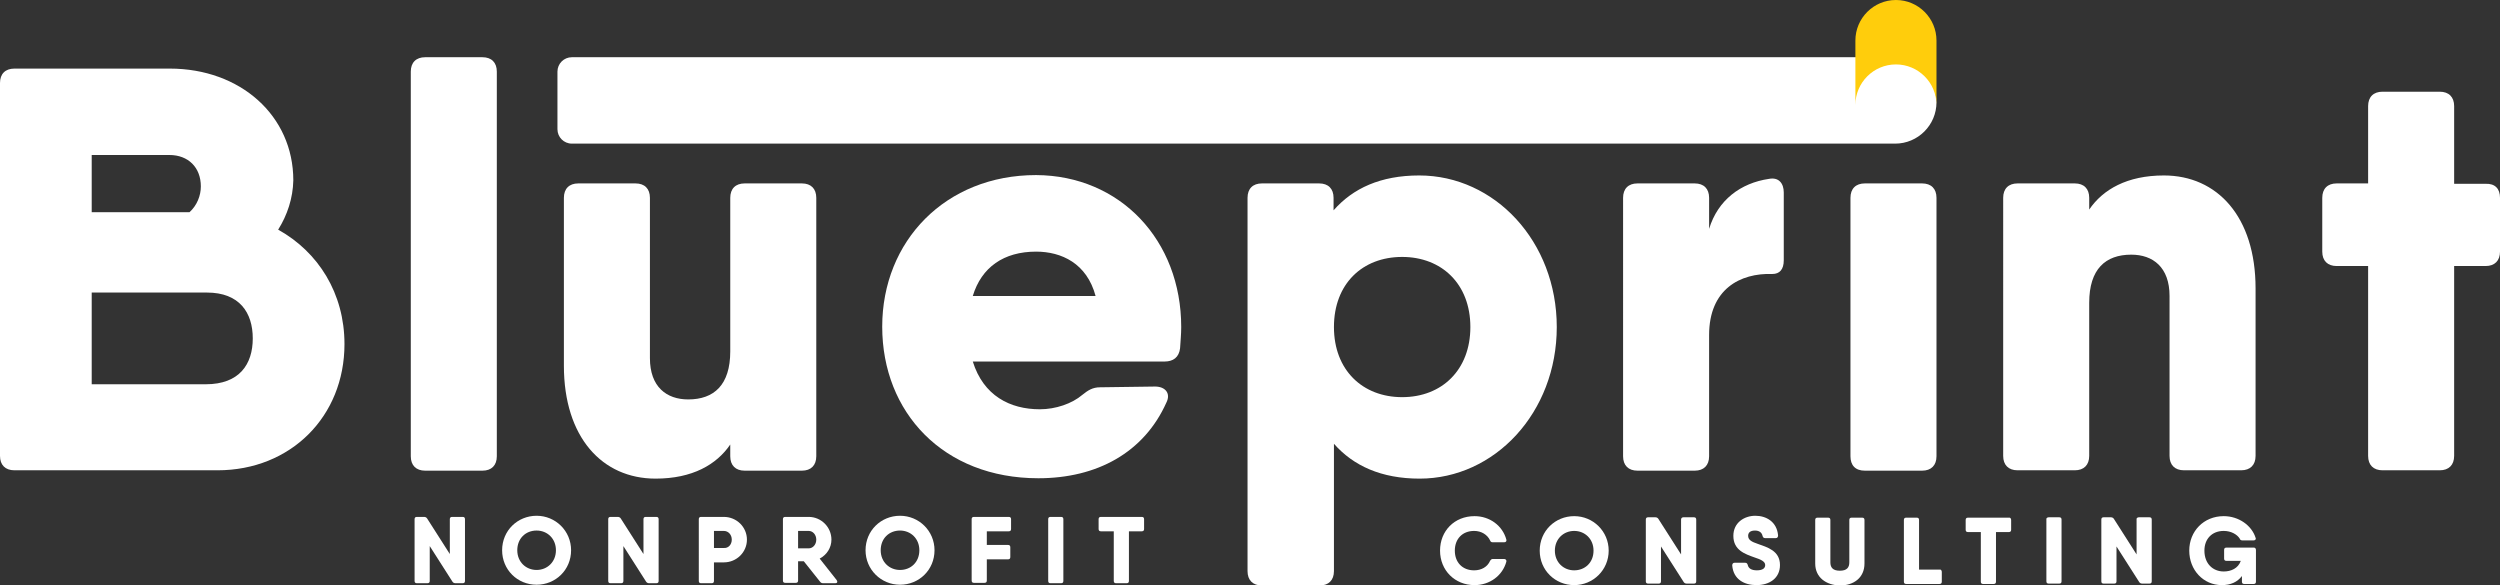 <?xml version="1.0" encoding="utf-8"?>
<!-- Generator: Adobe Illustrator 25.1.0, SVG Export Plug-In . SVG Version: 6.00 Build 0)  -->
<svg version="1.1" id="Layer_1" xmlns="http://www.w3.org/2000/svg" xmlns:xlink="http://www.w3.org/1999/xlink" x="0px" y="0px"
	 viewBox="0 0 659.7 154.4" style="enable-background:new 0 0 659.7 154.4;" xml:space="preserve">
<rect x="0" y="0" width="659.7" height="154.4" fill="#333333" stroke="none"/>
<style type="text/css">
	.st0{fill:#FFFFFF;}
	.st1{fill:#FFCD0C;}
</style>
<g>
	<g>
		<g>
			<path class="st0" d="M119.3,136.4h2.8c0.4,0,0.6,0.2,0.6,0.6v16.3c0,0.4-0.2,0.6-0.6,0.6h-1.9c-0.3,0-0.6-0.1-0.8-0.4l-6-9.4v9.2
				c0,0.4-0.2,0.6-0.6,0.6H110c-0.4,0-0.6-0.2-0.6-0.6V137c0-0.4,0.2-0.6,0.6-0.6h1.9c0.3,0,0.6,0.1,0.8,0.4l6,9.4V137
				C118.7,136.6,118.9,136.4,119.3,136.4z"/>
			<path class="st0" d="M132.5,145.2c0-5.2,4.1-9.1,9.1-9.1c5,0,9.1,4,9.1,9.1c0,5.2-4.1,9.1-9.1,9.1
				C136.5,154.3,132.5,150.3,132.5,145.2z M146.7,145.2c0-3.1-2.3-5.2-5.1-5.2c-2.9,0-5.1,2.1-5.1,5.2c0,3.1,2.3,5.2,5.1,5.2
				C144.4,150.4,146.7,148.3,146.7,145.2z"/>
			<path class="st0" d="M170.4,136.4h2.8c0.4,0,0.6,0.2,0.6,0.6v16.3c0,0.4-0.2,0.6-0.6,0.6h-1.9c-0.3,0-0.6-0.1-0.8-0.4l-6-9.4v9.2
				c0,0.4-0.2,0.6-0.6,0.6h-2.8c-0.4,0-0.6-0.2-0.6-0.6V137c0-0.4,0.2-0.6,0.6-0.6h1.9c0.3,0,0.6,0.1,0.8,0.4l6,9.4V137
				C169.8,136.6,170,136.4,170.4,136.4z"/>
			<path class="st0" d="M197.1,142.4c0,3.3-2.7,6-6.1,6h-2.6v4.9c0,0.4-0.2,0.6-0.6,0.6h-2.8c-0.4,0-0.6-0.2-0.6-0.6V137
				c0-0.4,0.2-0.6,0.6-0.6h3.4h2.6C194.4,136.4,197.1,139.1,197.1,142.4z M193.1,142.4c0-1.3-0.9-2.3-2.1-2.3h-2.6v4.5h2.6
				C192.2,144.7,193.1,143.7,193.1,142.4z"/>
			<path class="st0" d="M220.4,153.9h-3.2c-0.3,0-0.6-0.1-0.8-0.4l-4.3-5.4h-1.5v5.1c0,0.4-0.2,0.6-0.6,0.6h-2.8
				c-0.4,0-0.6-0.2-0.6-0.6V137c0-0.4,0.2-0.6,0.6-0.6h3.4h2.8c3.3,0,6,2.7,6,6c0,2.1-1.2,4-3.1,5l4.5,5.7
				C221.1,153.6,220.9,153.9,220.4,153.9z M210.6,144.7h2.8c1.1,0,2-1,2-2.3s-0.9-2.3-2-2.3h-2.8V144.7z"/>
			<path class="st0" d="M228.4,145.2c0-5.2,4.1-9.1,9.1-9.1c5,0,9.1,4,9.1,9.1c0,5.2-4.1,9.1-9.1,9.1
				C232.5,154.3,228.4,150.3,228.4,145.2z M242.6,145.2c0-3.1-2.3-5.2-5.1-5.2c-2.9,0-5.1,2.1-5.1,5.2c0,3.1,2.3,5.2,5.1,5.2
				C240.4,150.4,242.6,148.3,242.6,145.2z"/>
			<path class="st0" d="M260.4,140.2v3.6h5.6c0.4,0,0.6,0.2,0.6,0.6v2.6c0,0.4-0.2,0.6-0.6,0.6h-5.6v5.6c0,0.4-0.2,0.6-0.6,0.6h-2.8
				c-0.4,0-0.6-0.2-0.6-0.6V137c0-0.4,0.2-0.6,0.6-0.6h3.4h5.8c0.4,0,0.6,0.2,0.6,0.6v2.6c0,0.4-0.2,0.6-0.6,0.6H260.4z"/>
			<path class="st0" d="M277.2,136.4h2.8c0.4,0,0.6,0.2,0.6,0.6v16.3c0,0.4-0.2,0.6-0.6,0.6h-2.8c-0.4,0-0.6-0.2-0.6-0.6V137
				C276.6,136.6,276.8,136.4,277.2,136.4z"/>
			<path class="st0" d="M301.9,137v2.6c0,0.4-0.2,0.6-0.6,0.6h-3.4v13.1c0,0.4-0.2,0.6-0.6,0.6h-2.8c-0.4,0-0.6-0.2-0.6-0.6v-13.1
				h-3.4c-0.4,0-0.6-0.2-0.6-0.6V137c0-0.4,0.2-0.6,0.6-0.6h7.4h3.4C301.7,136.4,301.9,136.6,301.9,137z"/>
		</g>
	</g>
	<g>
		<g>
			<path class="st0" d="M380,145.3c0-5.2,3.8-9.1,9.1-9.1c4,0,7.4,2.5,8.4,6.2c0.1,0.4-0.1,0.7-0.6,0.7h-3c-0.4,0-0.6-0.2-0.7-0.5
				c-0.7-1.5-2.3-2.5-4.2-2.5c-3.1,0-5.1,2.1-5.1,5.2c0,3.1,2,5.2,5.1,5.2c1.9,0,3.5-0.9,4.2-2.5c0.2-0.3,0.4-0.5,0.7-0.5h3
				c0.4,0,0.7,0.3,0.6,0.7c-1,3.7-4.4,6.2-8.4,6.2C383.9,154.4,380,150.5,380,145.3z"/>
			<path class="st0" d="M406.3,145.3c0-5.2,4.1-9.1,9.1-9.1s9.1,4,9.1,9.1s-4.1,9.1-9.1,9.1S406.3,150.5,406.3,145.3z M420.5,145.3
				c0-3.1-2.3-5.2-5.1-5.2s-5.1,2.1-5.1,5.2c0,3.1,2.3,5.2,5.1,5.2S420.5,148.5,420.5,145.3z"/>
			<path class="st0" d="M444.2,136.5h2.8c0.4,0,0.6,0.2,0.6,0.6v16.3c0,0.4-0.2,0.6-0.6,0.6h-1.9c-0.3,0-0.6-0.1-0.8-0.4l-6-9.4v9.2
				c0,0.4-0.2,0.6-0.6,0.6h-2.8c-0.4,0-0.6-0.2-0.6-0.6v-16.3c0-0.4,0.2-0.6,0.6-0.6h1.9c0.3,0,0.6,0.1,0.8,0.4l6,9.4v-9.2
				C443.6,136.8,443.8,136.5,444.2,136.5z"/>
			<path class="st0" d="M457.1,149.2c0-0.4,0.2-0.7,0.6-0.7h2.8c0.4,0,0.6,0.2,0.7,0.6c0.2,0.9,1,1.4,2.4,1.4c1.6,0,2.2-0.6,2.2-1.4
				c0-1-1.3-1.5-2.8-2c-2.5-0.9-5.6-1.9-5.6-5.7c0-3.5,2.9-5.3,5.8-5.3c2.9,0,5.7,1.6,6,5.2c0,0.4-0.2,0.7-0.6,0.7h-2.8
				c-0.4,0-0.6-0.2-0.7-0.6c-0.2-0.9-0.9-1.4-2-1.4c-1.3,0-1.8,0.6-1.8,1.4c0,1.1,1,1.6,2.5,2.1c2.5,0.9,5.9,1.8,5.9,5.6
				c0,3.5-2.8,5.3-6.2,5.3C460.3,154.4,457.4,152.9,457.1,149.2z"/>
			<path class="st0" d="M479,148.7v-11.5c0-0.4,0.2-0.6,0.6-0.6h2.8c0.4,0,0.6,0.2,0.6,0.6v11.2c0,1.3,0.6,2.2,2.5,2.2
				c1.9,0,2.5-0.9,2.5-2.2v-11.2c0-0.4,0.2-0.6,0.6-0.6h2.8c0.4,0,0.6,0.2,0.6,0.6v11.5c0,3.8-2.9,5.8-6.5,5.8
				C481.9,154.4,479,152.4,479,148.7z"/>
			<path class="st0" d="M512.4,150.9v2.6c0,0.4-0.2,0.6-0.6,0.6h-7.4H503c-0.4,0-0.6-0.2-0.6-0.6v-16.3c0-0.4,0.2-0.6,0.6-0.6h2.8
				c0.4,0,0.6,0.2,0.6,0.6v13.1h5.4C512.1,150.2,512.4,150.5,512.4,150.9z"/>
			<path class="st0" d="M530.7,137.2v2.6c0,0.4-0.2,0.6-0.6,0.6h-3.4v13.1c0,0.4-0.2,0.6-0.6,0.6h-2.8c-0.4,0-0.6-0.2-0.6-0.6v-13.1
				h-3.4c-0.4,0-0.6-0.2-0.6-0.6v-2.6c0-0.4,0.2-0.6,0.6-0.6h7.4h3.4C530.4,136.5,530.7,136.8,530.7,137.2z"/>
			<path class="st0" d="M540.6,136.5h2.8c0.4,0,0.6,0.2,0.6,0.6v16.3c0,0.4-0.2,0.6-0.6,0.6h-2.8c-0.4,0-0.6-0.2-0.6-0.6v-16.3
				C539.9,136.8,540.2,136.5,540.6,136.5z"/>
			<path class="st0" d="M564.4,136.5h2.8c0.4,0,0.6,0.2,0.6,0.6v16.3c0,0.4-0.2,0.6-0.6,0.6h-1.9c-0.3,0-0.6-0.1-0.8-0.4l-6-9.4v9.2
				c0,0.4-0.2,0.6-0.6,0.6h-2.8c-0.4,0-0.6-0.2-0.6-0.6v-16.3c0-0.4,0.2-0.6,0.6-0.6h1.9c0.3,0,0.6,0.1,0.8,0.4l6,9.4v-9.2
				C563.7,136.8,564,136.5,564.4,136.5z"/>
			<path class="st0" d="M595.3,145.1v2.9v5.5c0,0.4-0.2,0.6-0.6,0.6h-2.5c-0.4,0-0.6-0.2-0.6-0.6V152c-1.2,1.6-3,2.4-5.3,2.4
				c-4.9,0-8.6-4-8.6-9.1s3.8-9.1,9.1-9.1c4,0,7.4,2.5,8.4,5.7c0.2,0.4-0.1,0.7-0.5,0.7h-3c-0.4,0-0.6-0.2-0.7-0.5
				c-0.7-1.1-2.3-2-4.2-2c-3.1,0-5.1,2.1-5.1,5.2c0,3.4,2.2,5.5,5.1,5.5c1.9,0,3.8-0.8,4.5-2.8h-3.8c-0.4,0-0.6-0.2-0.6-0.6v-2.3
				c0-0.4,0.2-0.6,0.6-0.6h7.3C595,144.5,595.3,144.7,595.3,145.1z"/>
		</g>
	</g>
	<g>
		<path class="st0" d="M73.4,60.6C84,66.5,90.9,77.4,90.9,90.8c0,19.1-14.2,33.3-33.5,33.3H6.1H3.8c-2.4,0-3.8-1.4-3.8-3.8V21.9
			c0-2.4,1.4-3.8,3.8-3.8h20.5h20.5c18.6,0,32.6,12.4,32.6,29.5C77.3,52.3,75.8,56.8,73.4,60.6L73.4,60.6z M24.2,40.8V56H50
			c2-1.8,3-4.4,3-6.8c0-5-3.3-8.3-8.3-8.3H24.2z M66.7,89.3c0-6.8-3.5-12.1-12.1-12.1H24.2v24.2h30.1
			C63.2,101.4,66.7,96.1,66.7,89.3z"/>
		<path class="st0" d="M108.4,120.4V18.9c0-2.4,1.4-3.8,3.8-3.8h15.1c2.4,0,3.8,1.4,3.8,3.8v101.5c0,2.4-1.4,3.8-3.8,3.8h-15.1
			C109.8,124.2,108.4,122.8,108.4,120.4z"/>
		<path class="st0" d="M150.9,15.1h355.6c2.1,0,3.8,1.7,3.8,3.8L511,27c0,6-4.9,10.9-10.9,10.9H150.9c-2.1,0-3.8-1.7-3.8-3.8V18.9
			C147.1,16.8,148.8,15.1,150.9,15.1z"/>
		<path class="st0" d="M215.4,52.2v68.2c0,2.4-1.4,3.8-3.8,3.8h-15.1c-2.4,0-3.8-1.4-3.8-3.8v-3.1c-3.6,5.3-10,9-19.7,9
			c-14.1,0-24.2-10.9-24.2-29.8V52.2c0-2.4,1.4-3.8,3.8-3.8h15.1c2.4,0,3.8,1.4,3.8,3.8v42.3c0,7.6,4.4,10.9,10.1,10.9
			c6.8,0,11.1-3.8,11.1-12.7V52.2c0-2.4,1.4-3.8,3.8-3.8h15.1C214,48.4,215.4,49.8,215.4,52.2z"/>
		<path class="st0" d="M311.7,86.3c0,2-0.2,3.8-0.3,5.6c-0.3,2.4-1.8,3.5-4.1,3.5h-18.5h-32.1c2.8,9,9.8,12.6,17.7,12.6
			c4.2,0,8.5-1.5,11.2-3.8c1.5-1.2,2.7-2,4.7-2l14.5-0.2c2.7,0,4.2,1.8,3,4.2c-5.9,13.2-18.3,20-33.8,20c-25.1,0-41.2-17.4-41.2-40
			s16.7-40,40.6-40C295.6,46.3,311.7,63.4,311.7,86.3z M289.1,78.1c-2.3-8.6-9-11.7-15.7-11.7c-8.5,0-14.4,4.1-16.7,11.7H289.1z"/>
		<path class="st0" d="M410.8,86.3c0,22.6-16.4,40-36.2,40c-10.1,0-17.5-3.4-22.6-9.2v33.6c0,2.4-1.4,3.8-3.8,3.8H333
			c-2.4,0-3.8-1.4-3.8-3.8V52.2c0-2.4,1.4-3.8,3.8-3.8h15.1c2.4,0,3.8,1.4,3.8,3.8v3.3c5.1-5.8,12.4-9.2,22.6-9.2
			C394.4,46.3,410.8,63.7,410.8,86.3z M388,86.3c0-11.4-7.6-18.5-18-18.5c-10.5,0-18,7.1-18,18.5s7.6,18.5,18,18.5
			C380.5,104.8,388,97.6,388,86.3z"/>
		<path class="st0" d="M466.8,47.2c2.6-0.5,3.9,1.2,3.9,3.6v17.9c0,2.4-1.1,3.6-3,3.6C459.2,72,451,76.3,451,88.4v32
			c0,2.4-1.4,3.8-3.8,3.8h-15.1c-2.4,0-3.8-1.4-3.8-3.8V52.2c0-2.4,1.4-3.8,3.8-3.8h15.1c2.4,0,3.8,1.4,3.8,3.8v8.2
			C453.3,52.8,459.3,48.3,466.8,47.2L466.8,47.2z"/>
		<path class="st0" d="M488.3,120.4V52.2c0-2.4,1.4-3.8,3.8-3.8h15.1c2.4,0,3.8,1.4,3.8,3.8v68.2c0,2.4-1.4,3.8-3.8,3.8h-15.1
			C489.6,124.2,488.3,122.8,488.3,120.4z"/>
		<path class="st0" d="M595.2,76.1v44.2c0,2.4-1.4,3.8-3.8,3.8h-15.1c-2.4,0-3.8-1.4-3.8-3.8V78.1c0-7.6-4.4-10.9-10.1-10.9
			c-6.8,0-11.1,3.8-11.1,12.7v40.4c0,2.4-1.4,3.8-3.8,3.8h-15.1c-2.4,0-3.8-1.4-3.8-3.8V52.2c0-2.4,1.4-3.8,3.8-3.8h15.1
			c2.4,0,3.8,1.4,3.8,3.8v3.1c3.6-5.3,10-9,19.7-9C585.1,46.3,595.2,57.2,595.2,76.1z"/>
		<path class="st0" d="M659.7,52.2v14.2c0,2.4-1.4,3.8-3.8,3.8h-8.3v50.1c0,2.4-1.4,3.8-3.8,3.8h-15.1c-2.4,0-3.8-1.4-3.8-3.8V70.2
			h-8.3c-2.4,0-3.8-1.4-3.8-3.8V52.2c0-2.4,1.4-3.8,3.8-3.8h8.3V28c0-2.4,1.4-3.8,3.8-3.8h15.1c2.4,0,3.8,1.4,3.8,3.8v20.5h8.3
			C658.4,48.4,659.7,49.8,659.7,52.2z"/>
	</g>
	<path class="st1" d="M511,27.7c0-5.9-4.8-10.7-10.7-10.7c-5.9,0-10.7,4.8-10.7,10.7V10.7c0-5.9,4.8-10.7,10.7-10.7
		c5.9,0,10.7,4.8,10.7,10.7V27.7z"/>
</g>
</svg>
